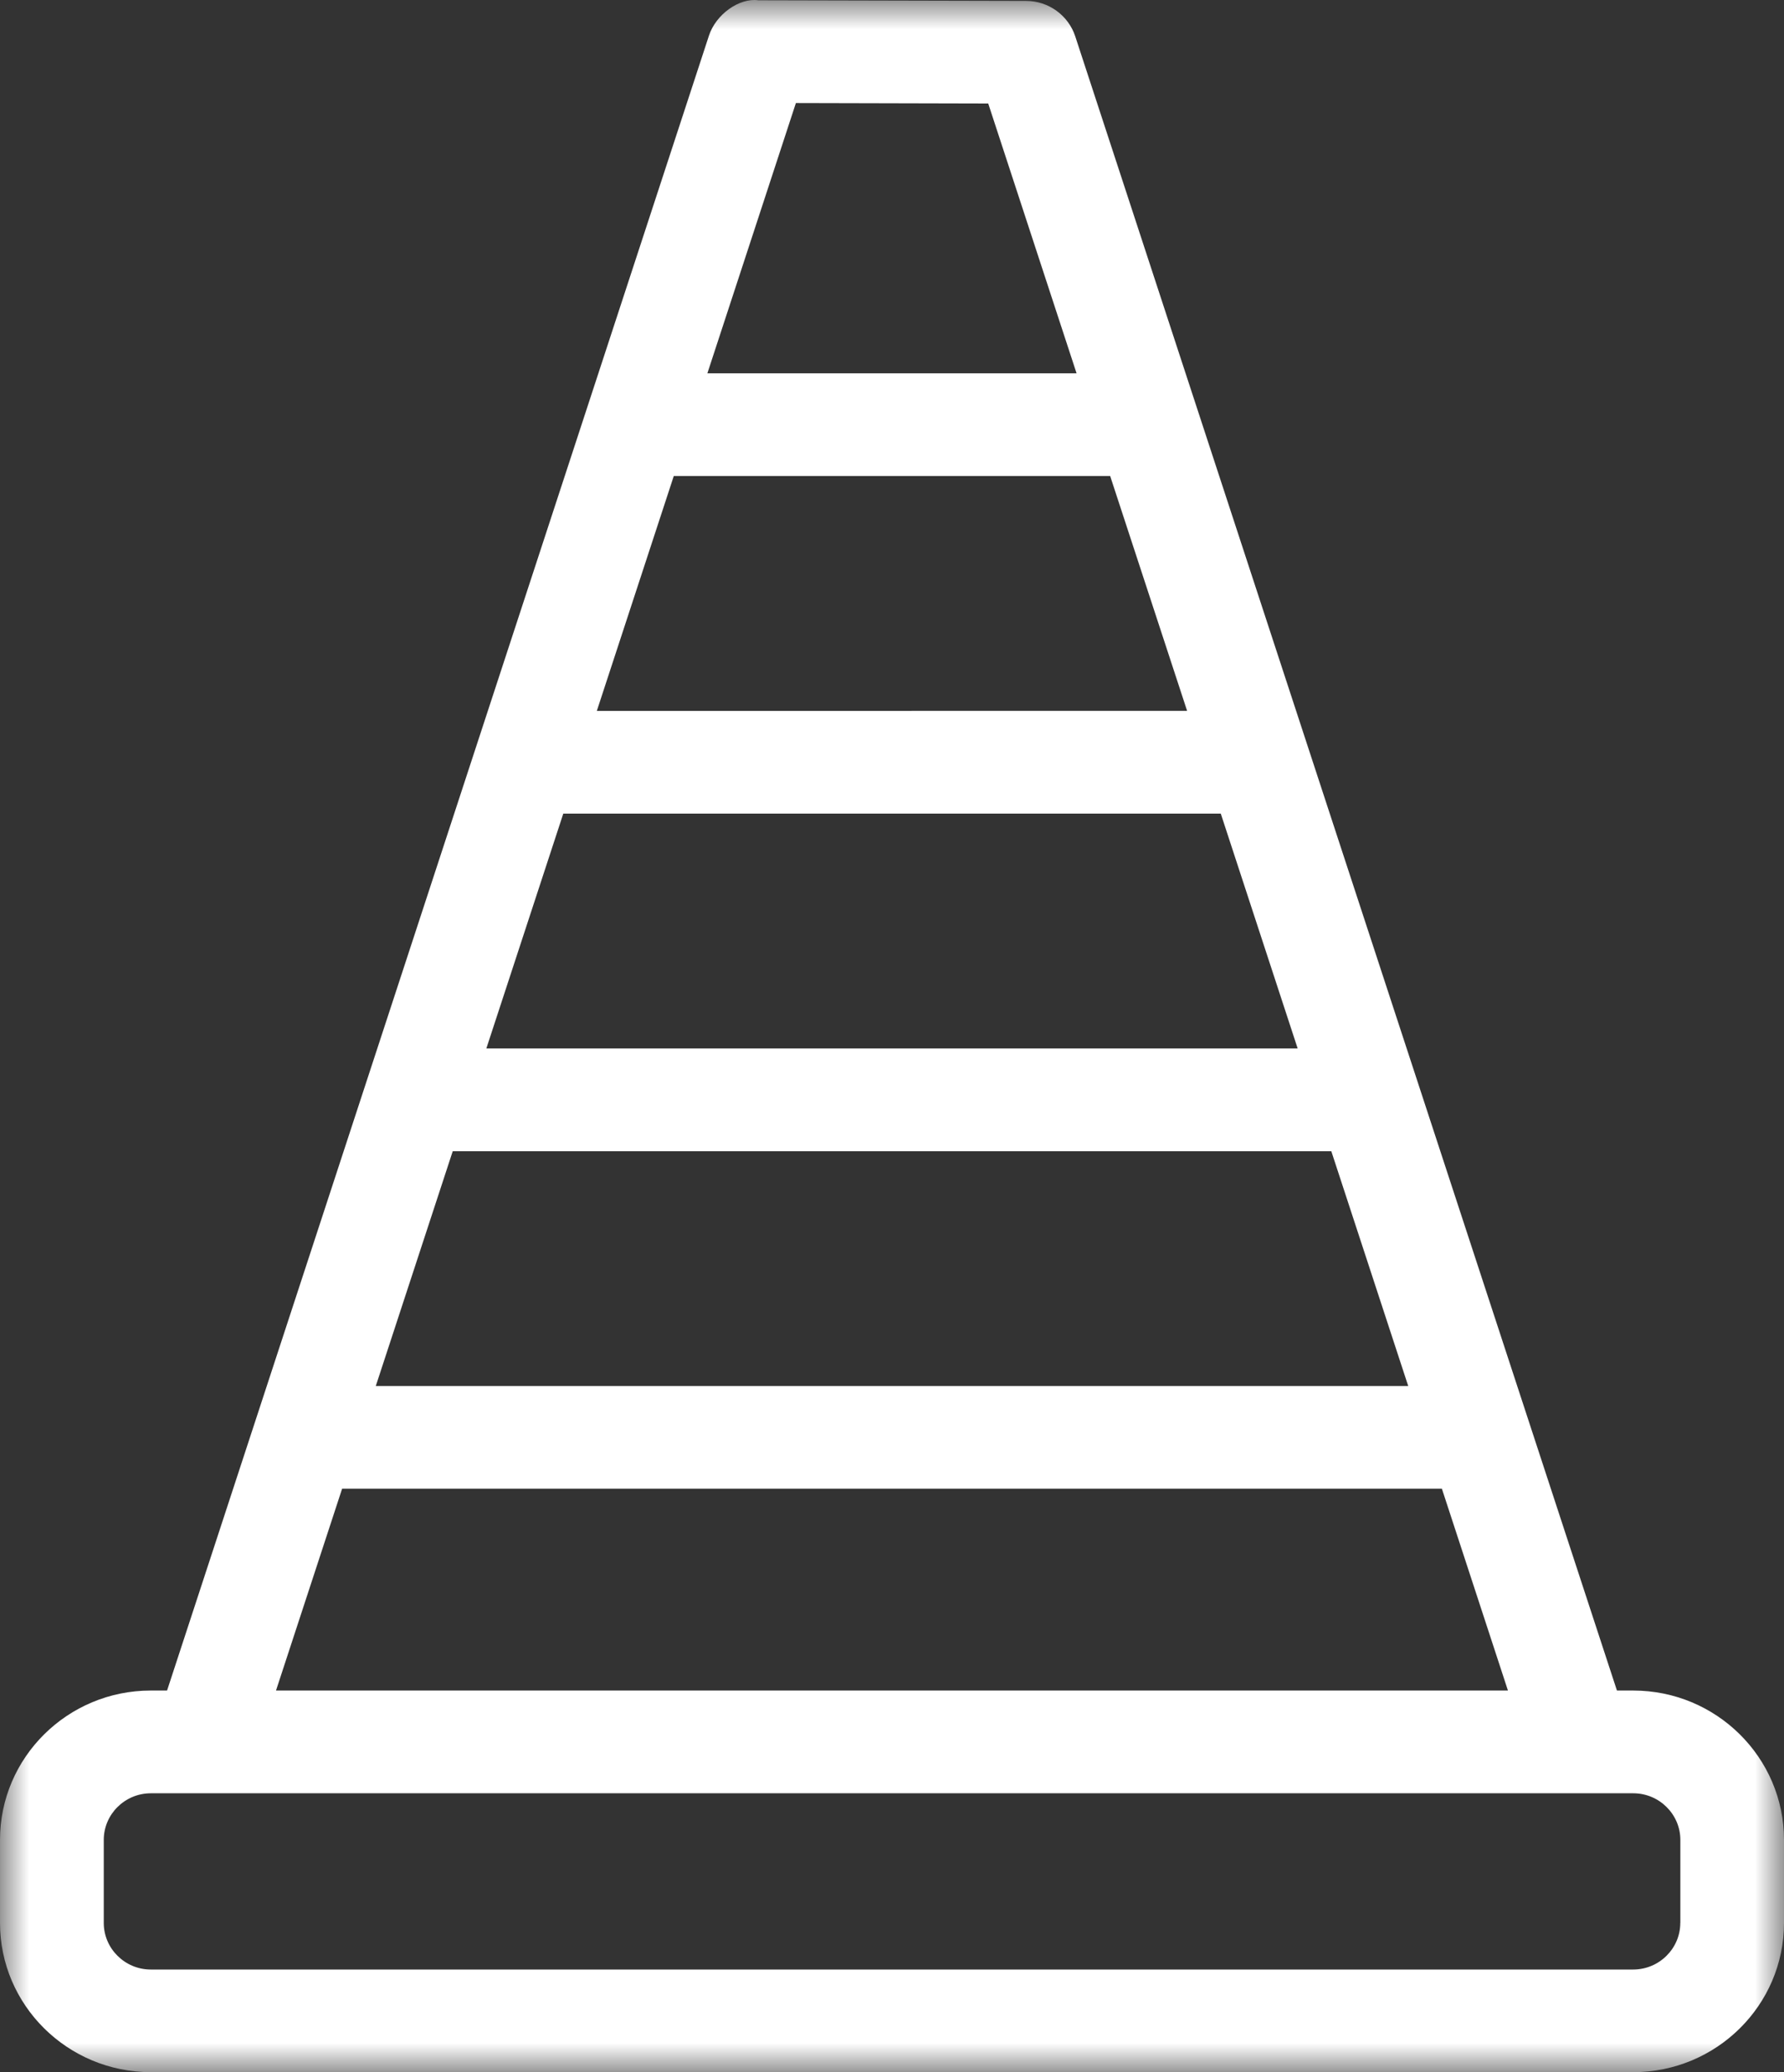                                     <svg xmlns="http://www.w3.org/2000/svg" xmlns:xlink="http://www.w3.org/1999/xlink"
                                        width="31" height="36" viewBox="0 0 31 36" fill="#FFF">
                                        <rect x="0" y="0" width="31" height="36" fill="#333333" stroke="none"/>
                                        <defs>
                                            <path id="qatj0oh9za" d="M0 0L31 0 31 36 0 36z"></path>
                                        </defs>
                                        <g fill="none" fill-rule="evenodd">
                                            <g>
                                                <g>
                                                    <g>
                                                        <g>
                                                            <g
                                                                transform="translate(-869, -688) translate(130, 595) translate(0, 80.986) translate(39.469, 0) translate(699.531, 12.014)">
                                                                <mask id="58b2g51kwb" fill="#fff">
                                                                    <use xlink:href="#qatj0oh9za"></use>
                                                                </mask>
                                                                <path fill="#FFF"
                                                                    d="M29.198 33.407c0 .446-.368.81-.819.81H2.62c-.45 0-.817-.364-.817-.81v-1.442c0-.446.367-.81.818-.81h25.76c.45 0 .818.364.818.81v1.442zM5.945 25.863h19.11l1.148 3.507H4.796l1.149-3.507zM13.83 1.79l3.342.008 1.535 4.687h-6.415L13.83 1.79zm9.303 18.208l1.337 4.081H6.53L7.867 20h15.266zm-1.92-5.863l1.336 4.08H8.451l1.337-4.08h11.424zm-.585-1.785H10.371l1.337-4.08h7.583l1.337 4.08zm7.751 17.02h-.282L18.684.631c-.12-.365-.465-.615-.853-.615L13.179.005c-.334-.046-.74.245-.86.615L2.903 29.37H2.62C1.175 29.37 0 30.533 0 31.965v1.442C0 34.837 1.175 36 2.62 36h25.76c1.444 0 2.62-1.162 2.62-2.593v-1.442c0-1.432-1.176-2.595-2.62-2.595z"
                                                                    mask="url(#58b2g51kwb)"></path>
                                                            </g>
                                                        </g>
                                                    </g>
                                                </g>
                                            </g>
                                        </g>
                                    </svg>